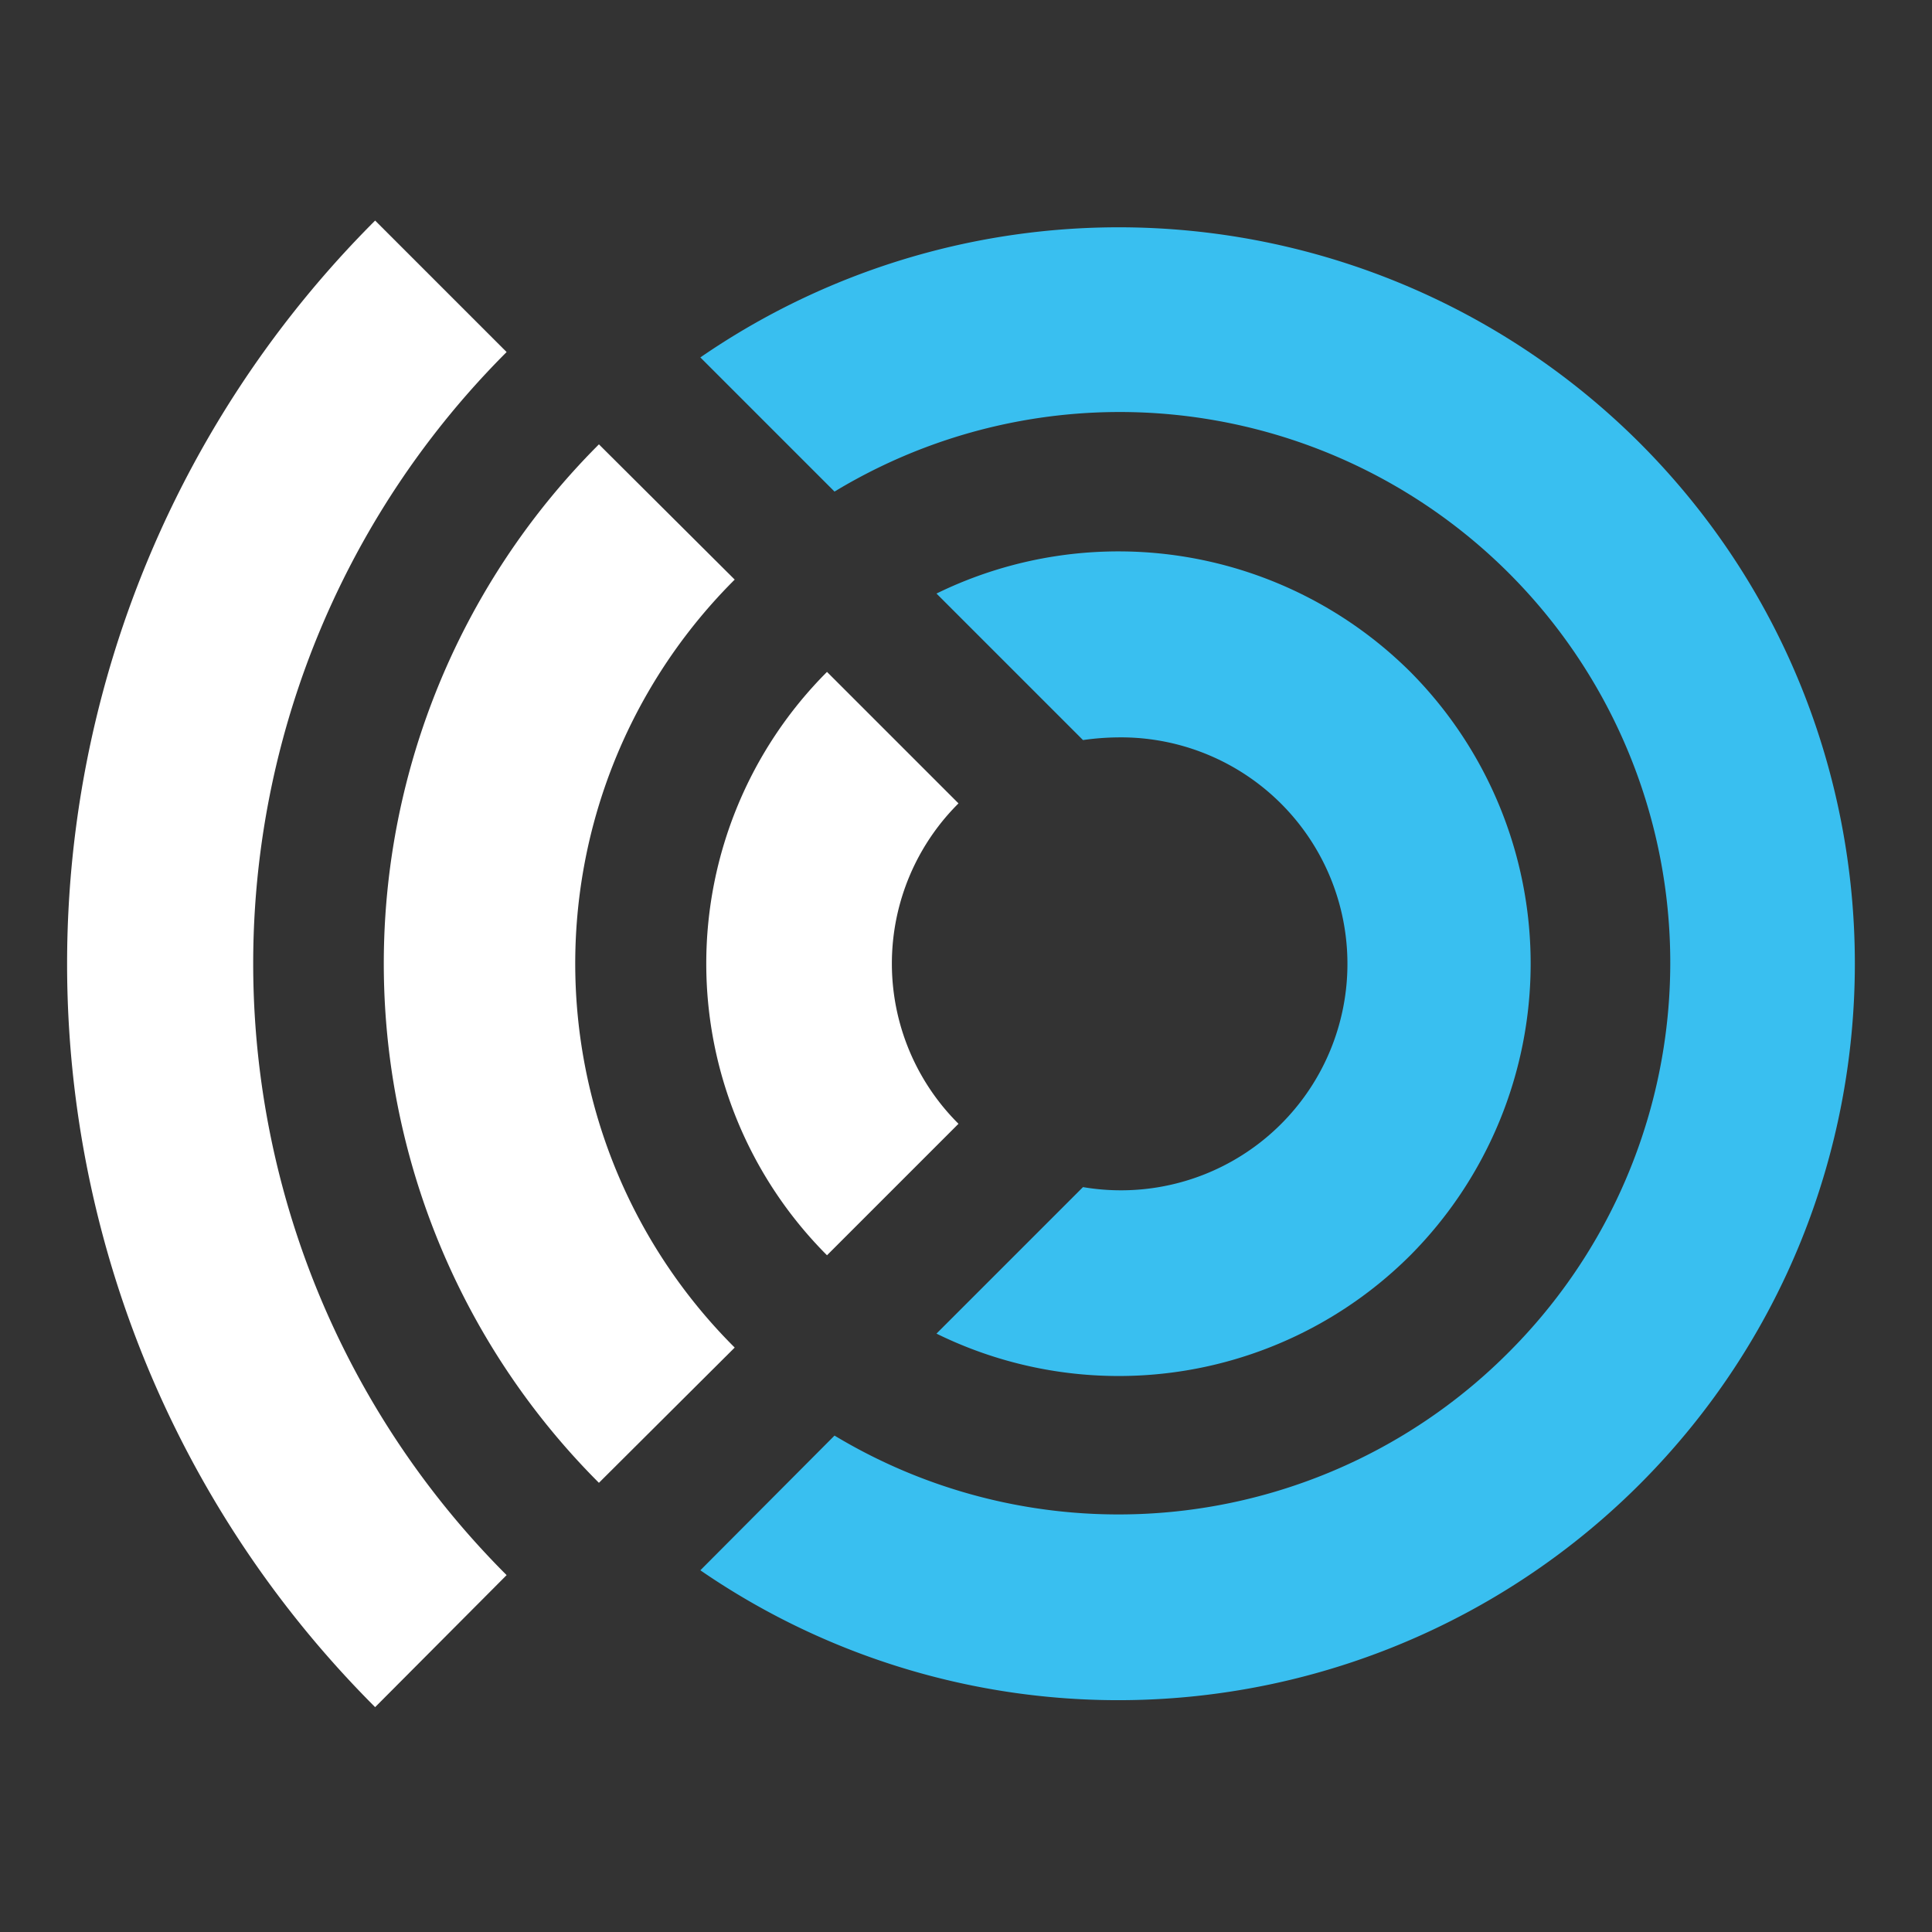 <svg id="Layer_1" data-name="Layer 1" xmlns="http://www.w3.org/2000/svg" viewBox="0 0 360 360"><rect x="0" y="0" width="360" height="360" fill="#333333" stroke="none"/><defs><style>.cls-1{fill:#fff;}.cls-2{fill:#39bff0;}</style></defs><path class="cls-1" d="M69.9,318.1a195.8,195.8,0,0,1,0-277L94.4,65.6a161.1,161.1,0,0,0,0,227.9Z"/><path class="cls-1" d="M111.6,276.3a136.8,136.8,0,0,1,0-193.5L136.9,108a101,101,0,0,0,0,143.1Z"/><path class="cls-1" d="M154.1,233.9a76.9,76.9,0,0,1,0-108.7l24.5,24.5a42.1,42.1,0,0,0,0,59.7Z"/><path class="cls-2" d="M262.8,125.2a77.1,77.1,0,0,0-88.3-14.6l27.3,27.3a48.9,48.9,0,0,1,6.6-.5,42.2,42.2,0,1,1-6.6,83.8l-27.3,27.3a76.9,76.9,0,0,0,88.3-14.6A77.1,77.1,0,0,0,262.8,125.2Z"/><path class="cls-2" d="M305.5,82.5a137.4,137.4,0,0,0-175-15.9l25,25A102.6,102.6,0,0,1,281,252.1a102.6,102.6,0,0,1-125.5,15.4l-25,25.1a137.4,137.4,0,0,0,175-16C359,223.1,359,136,305.5,82.5Z"/></svg>